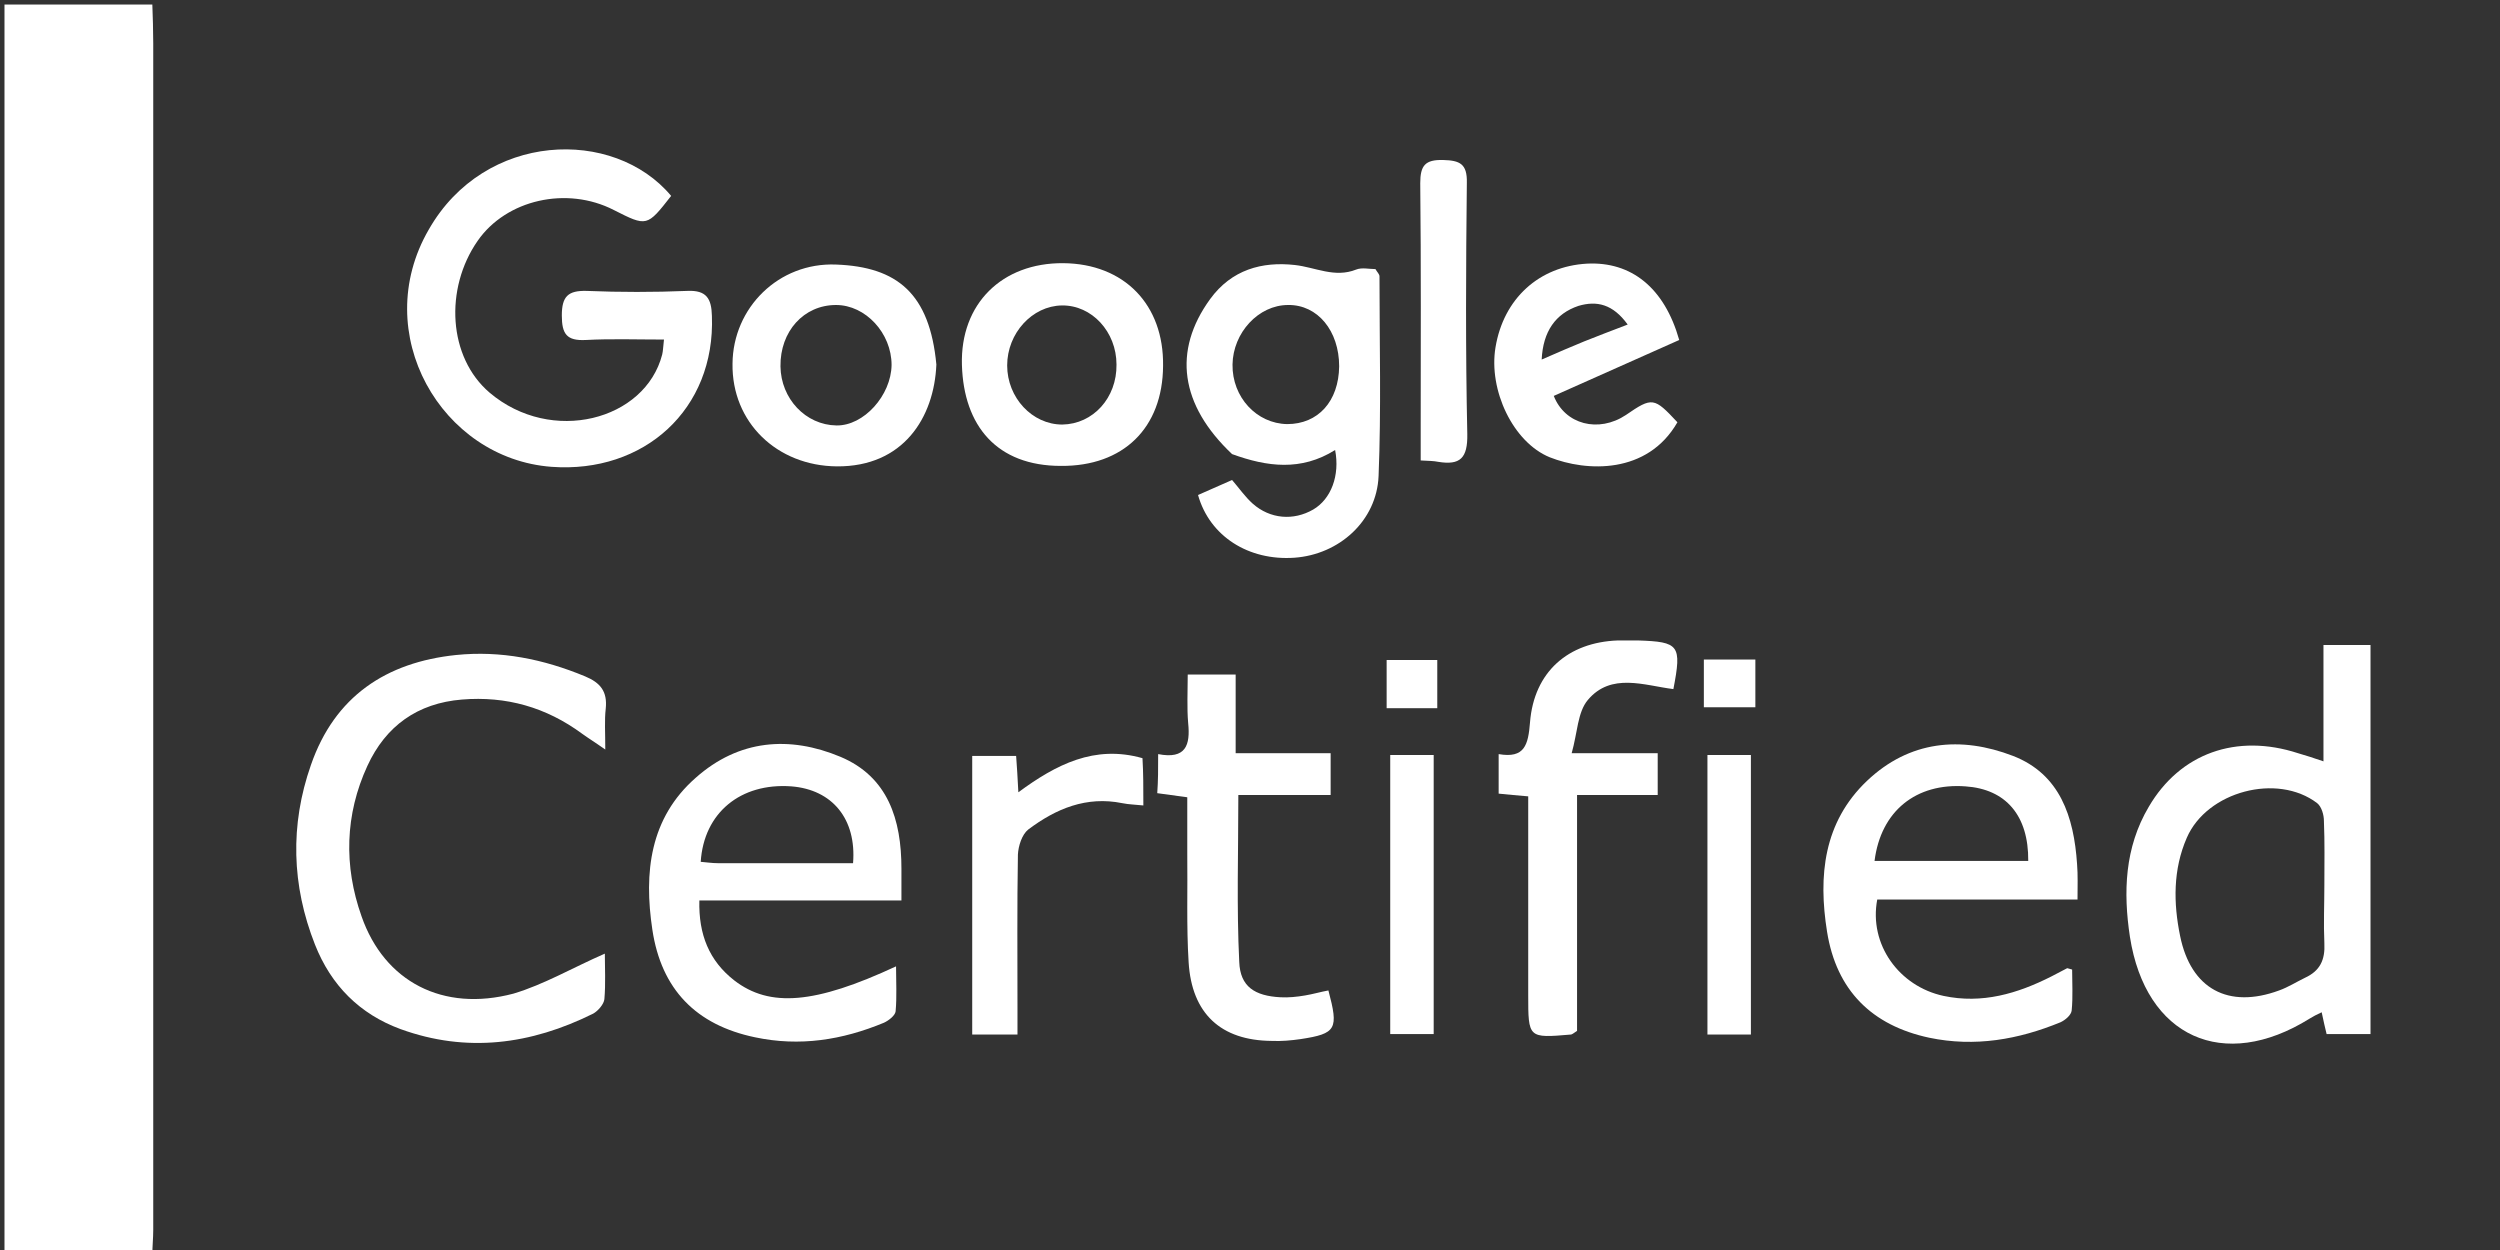 <svg xmlns="http://www.w3.org/2000/svg" width="122" height="61" viewBox="0 0 122 61" fill="none"><rect x="0" y="0" width="122" height="61" fill="#333333" stroke="none"/><g clip-path="url(#clip0_225_143)"><path d="M7.434 0.222C7.456 0.843 7.478 1.464 7.478 2.107C7.478 21.405 7.478 40.704 7.478 60.024C7.478 60.423 7.434 60.822 7.434 61.244C5.029 61.244 2.624 61.244 0.219 61.244C0.219 40.881 0.219 20.562 0.219 0.222C2.624 0.222 5.029 0.222 7.434 0.222Z" fill="white"></path><path d="M113.385 37.154C113.385 35.203 113.385 33.384 113.385 31.476C114.194 31.476 114.894 31.476 115.681 31.476C115.681 37.798 115.681 44.097 115.681 50.464C114.982 50.464 114.304 50.464 113.539 50.464C113.473 50.175 113.385 49.843 113.298 49.399C113.058 49.51 112.883 49.599 112.708 49.709C108.51 52.327 104.706 50.619 103.94 45.717C103.612 43.543 103.678 41.369 104.859 39.373C106.389 36.755 109.144 35.779 112.139 36.755C112.511 36.866 112.883 36.977 113.385 37.154ZM113.429 43.166C113.429 42.123 113.451 41.103 113.407 40.06C113.407 39.772 113.298 39.373 113.079 39.195C111.134 37.709 107.701 38.618 106.717 40.881C106.039 42.434 106.061 44.075 106.389 45.672C106.914 48.268 108.75 49.244 111.221 48.334C111.658 48.179 112.074 47.913 112.489 47.713C113.211 47.38 113.473 46.848 113.429 46.027C113.385 45.073 113.429 44.12 113.429 43.166Z" fill="white"></path><path d="M32.752 9.56C31.571 11.069 31.571 11.069 29.953 10.248C27.658 9.072 24.706 9.738 23.307 11.756C21.689 14.085 21.864 17.435 23.897 19.165C26.914 21.716 31.484 20.518 32.315 17.302C32.358 17.124 32.358 16.947 32.402 16.57C31.068 16.57 29.822 16.525 28.576 16.592C27.658 16.636 27.417 16.304 27.417 15.394C27.417 14.463 27.723 14.174 28.62 14.196C30.259 14.263 31.899 14.263 33.539 14.196C34.479 14.152 34.72 14.573 34.741 15.416C34.916 19.986 31.418 23.113 26.914 22.781C21.536 22.381 17.994 16.259 20.924 11.202C23.657 6.411 29.953 6.211 32.752 9.56Z" fill="white"></path><path d="M29.516 46.537C29.516 47.225 29.56 48.001 29.494 48.756C29.472 49 29.188 49.332 28.948 49.465C25.909 50.974 22.782 51.395 19.546 50.22C17.556 49.488 16.157 48.09 15.37 46.094C14.233 43.21 14.146 40.26 15.173 37.332C16.332 33.983 18.846 32.319 22.257 31.964C24.444 31.742 26.521 32.164 28.554 33.007C29.297 33.317 29.647 33.739 29.56 34.581C29.494 35.158 29.538 35.735 29.538 36.578C29.035 36.223 28.707 36.023 28.401 35.801C26.652 34.515 24.706 33.96 22.541 34.138C20.377 34.315 18.825 35.424 17.928 37.376C16.835 39.75 16.769 42.256 17.644 44.718C18.759 47.913 21.623 49.399 25.056 48.489C26.543 48.046 27.942 47.225 29.516 46.537Z" fill="white"></path><path d="M101.383 43.898C98.037 43.898 94.802 43.898 91.609 43.898C91.194 46.094 92.681 48.135 94.845 48.6C96.726 49 98.453 48.489 100.115 47.647C100.377 47.514 100.617 47.38 100.88 47.247C100.902 47.247 100.945 47.27 101.12 47.314C101.12 47.957 101.164 48.645 101.098 49.31C101.077 49.532 100.792 49.776 100.552 49.887C98.497 50.73 96.376 51.107 94.146 50.641C91.347 50.042 89.62 48.334 89.161 45.473C88.724 42.744 88.986 40.127 91.107 38.108C93.184 36.134 95.698 35.912 98.234 36.888C100.53 37.776 101.208 39.861 101.361 42.168C101.405 42.7 101.383 43.255 101.383 43.898ZM91.478 42.012C94.014 42.012 96.485 42.012 98.978 42.012C98.999 39.794 97.884 38.508 95.917 38.375C93.512 38.197 91.784 39.572 91.478 42.012Z" fill="white"></path><path d="M43.99 43.942C40.601 43.942 37.409 43.942 34.129 43.942C34.086 45.606 34.61 46.892 35.835 47.846C37.562 49.177 39.77 49 43.727 47.158C43.727 47.935 43.771 48.645 43.706 49.355C43.684 49.554 43.378 49.798 43.137 49.909C41.104 50.752 39.027 51.085 36.84 50.619C33.976 50.02 32.271 48.29 31.834 45.362C31.418 42.589 31.702 39.927 33.954 37.953C36.053 36.09 38.524 35.89 41.016 36.933C43.334 37.909 43.99 39.994 43.99 42.389C43.99 42.855 43.99 43.321 43.99 43.942ZM41.629 42.123C41.803 39.972 40.623 38.53 38.611 38.374C36.141 38.197 34.348 39.661 34.195 42.057C34.479 42.079 34.741 42.123 35.026 42.123C37.234 42.123 39.442 42.123 41.629 42.123Z" fill="white"></path><path d="M60.125 22.16C57.589 19.764 57.218 17.124 59.054 14.596C60.103 13.154 61.59 12.755 63.186 12.932C64.192 13.043 65.132 13.575 66.182 13.154C66.466 13.043 66.816 13.132 67.122 13.132C67.209 13.287 67.319 13.376 67.319 13.486C67.319 16.747 67.406 19.986 67.275 23.224C67.187 25.42 65.351 27.062 63.164 27.217C60.934 27.372 59.032 26.174 58.464 24.156C59.01 23.912 59.579 23.668 60.125 23.424C60.453 23.801 60.759 24.245 61.131 24.577C61.984 25.332 63.121 25.42 64.083 24.866C64.957 24.356 65.394 23.202 65.154 21.96C63.492 23.003 61.831 22.781 60.125 22.16ZM65.351 17.878C65.351 16.148 64.301 14.862 62.858 14.884C61.415 14.884 60.169 16.237 60.147 17.79C60.125 19.387 61.328 20.673 62.815 20.696C64.323 20.696 65.329 19.587 65.351 17.878Z" fill="white"></path><path d="M74.577 38.862C74.009 38.818 73.615 38.774 73.134 38.729C73.134 38.108 73.134 37.509 73.134 36.8C74.402 37.021 74.577 36.356 74.665 35.247C74.862 32.785 76.523 31.343 78.95 31.254C79.278 31.254 79.606 31.254 79.934 31.254C81.945 31.321 82.077 31.476 81.661 33.628C80.24 33.45 78.622 32.807 77.485 34.16C76.982 34.759 76.982 35.757 76.698 36.755C78.294 36.755 79.54 36.755 80.896 36.755C80.896 37.465 80.896 38.064 80.896 38.796C79.584 38.796 78.316 38.796 76.96 38.796C76.96 42.744 76.96 46.56 76.96 50.308C76.785 50.419 76.72 50.486 76.654 50.486C74.577 50.663 74.577 50.663 74.577 48.556C74.577 45.717 74.577 42.877 74.577 40.016C74.577 39.683 74.577 39.328 74.577 38.862Z" fill="white"></path><path d="M56.518 36.8C57.873 37.066 58.092 36.356 57.983 35.291C57.917 34.537 57.961 33.761 57.961 32.918C58.77 32.918 59.469 32.918 60.3 32.918C60.3 34.16 60.3 35.402 60.3 36.755C61.896 36.755 63.383 36.755 64.935 36.755C64.935 37.465 64.935 38.064 64.935 38.796C63.405 38.796 61.94 38.796 60.431 38.796C60.431 41.591 60.344 44.275 60.475 46.937C60.519 48.157 61.24 48.6 62.487 48.667C62.88 48.689 63.296 48.645 63.689 48.578C64.083 48.512 64.454 48.401 64.826 48.334C65.329 50.22 65.22 50.441 63.471 50.708C63.011 50.774 62.53 50.819 62.049 50.796C59.579 50.774 58.158 49.465 58.005 46.959C57.895 45.184 57.961 43.41 57.939 41.635C57.939 40.748 57.939 39.861 57.939 38.907C57.436 38.84 56.977 38.774 56.474 38.707C56.518 38.108 56.518 37.532 56.518 36.8Z" fill="white"></path><path d="M51.774 22.736C48.647 22.736 47.029 20.784 46.942 17.812C46.854 14.818 48.909 12.821 51.883 12.843C54.856 12.866 56.802 14.862 56.758 17.856C56.737 20.895 54.813 22.759 51.774 22.736ZM54.485 17.79C54.485 16.193 53.282 14.884 51.817 14.906C50.374 14.928 49.15 16.259 49.15 17.834C49.15 19.409 50.374 20.718 51.839 20.718C53.348 20.696 54.507 19.409 54.485 17.79Z" fill="white"></path><path d="M81.858 20.607C80.393 23.158 77.42 23.025 75.627 22.315C73.834 21.583 72.632 19.032 72.981 16.947C73.375 14.573 75.102 12.999 77.442 12.866C79.606 12.755 81.224 14.041 81.946 16.592C79.912 17.502 77.857 18.411 75.824 19.32C76.37 20.718 78.01 21.139 79.344 20.252C80.634 19.365 80.721 19.387 81.858 20.607ZM75.234 17.546C75.999 17.213 76.655 16.925 77.311 16.659C77.988 16.392 78.666 16.126 79.431 15.838C78.71 14.84 77.923 14.662 77.026 14.928C75.911 15.306 75.299 16.171 75.234 17.546Z" fill="white"></path><path d="M45.695 17.79C45.586 20.385 44.077 22.781 40.842 22.759C37.912 22.736 35.703 20.607 35.747 17.745C35.769 15.017 37.999 12.799 40.798 12.91C43.793 13.021 45.367 14.329 45.695 17.79ZM40.798 14.884C39.224 14.884 38.065 16.171 38.087 17.879C38.108 19.453 39.311 20.74 40.82 20.762C42.153 20.784 43.487 19.298 43.509 17.812C43.509 16.259 42.241 14.884 40.798 14.884Z" fill="white"></path><path d="M55.796 39.306C55.403 39.262 55.097 39.262 54.769 39.195C53.02 38.84 51.533 39.461 50.177 40.482C49.871 40.726 49.696 41.28 49.674 41.702C49.631 44.208 49.653 46.715 49.653 49.244C49.653 49.643 49.653 50.042 49.653 50.486C48.844 50.486 48.188 50.486 47.444 50.486C47.444 45.938 47.444 41.458 47.444 36.888C48.144 36.888 48.8 36.888 49.587 36.888C49.631 37.398 49.653 37.931 49.696 38.663C51.533 37.31 53.413 36.334 55.753 36.999C55.796 37.709 55.796 38.463 55.796 39.306Z" fill="white"></path><path d="M69.33 22.47C69.33 21.916 69.33 21.45 69.33 20.984C69.33 16.969 69.352 12.954 69.308 8.939C69.308 8.074 69.549 7.786 70.423 7.808C71.232 7.83 71.604 7.986 71.582 8.917C71.538 12.999 71.516 17.102 71.604 21.184C71.626 22.359 71.254 22.714 70.183 22.537C69.964 22.492 69.745 22.492 69.33 22.47Z" fill="white"></path><path d="M67.843 36.844C68.587 36.844 69.243 36.844 69.964 36.844C69.964 41.391 69.964 45.894 69.964 50.464C69.243 50.464 68.587 50.464 67.843 50.464C67.843 45.894 67.843 41.369 67.843 36.844Z" fill="white"></path><path d="M83.323 36.844C84.066 36.844 84.722 36.844 85.444 36.844C85.444 41.391 85.444 45.894 85.444 50.486C84.744 50.486 84.066 50.486 83.323 50.486C83.323 45.938 83.323 41.436 83.323 36.844Z" fill="white"></path><path d="M70.139 34.559C69.264 34.559 68.499 34.559 67.668 34.559C67.668 33.783 67.668 33.051 67.668 32.208C68.477 32.208 69.286 32.208 70.139 32.208C70.139 32.962 70.139 33.716 70.139 34.559Z" fill="white"></path><path d="M85.662 32.186C85.662 32.984 85.662 33.716 85.662 34.515C84.832 34.515 84.022 34.515 83.148 34.515C83.148 33.739 83.148 33.007 83.148 32.186C83.979 32.186 84.744 32.186 85.662 32.186Z" fill="white"></path></g><defs><clipPath id="clip0_225_143"><rect width="122" height="61" fill="white"></rect></clipPath></defs></svg>
